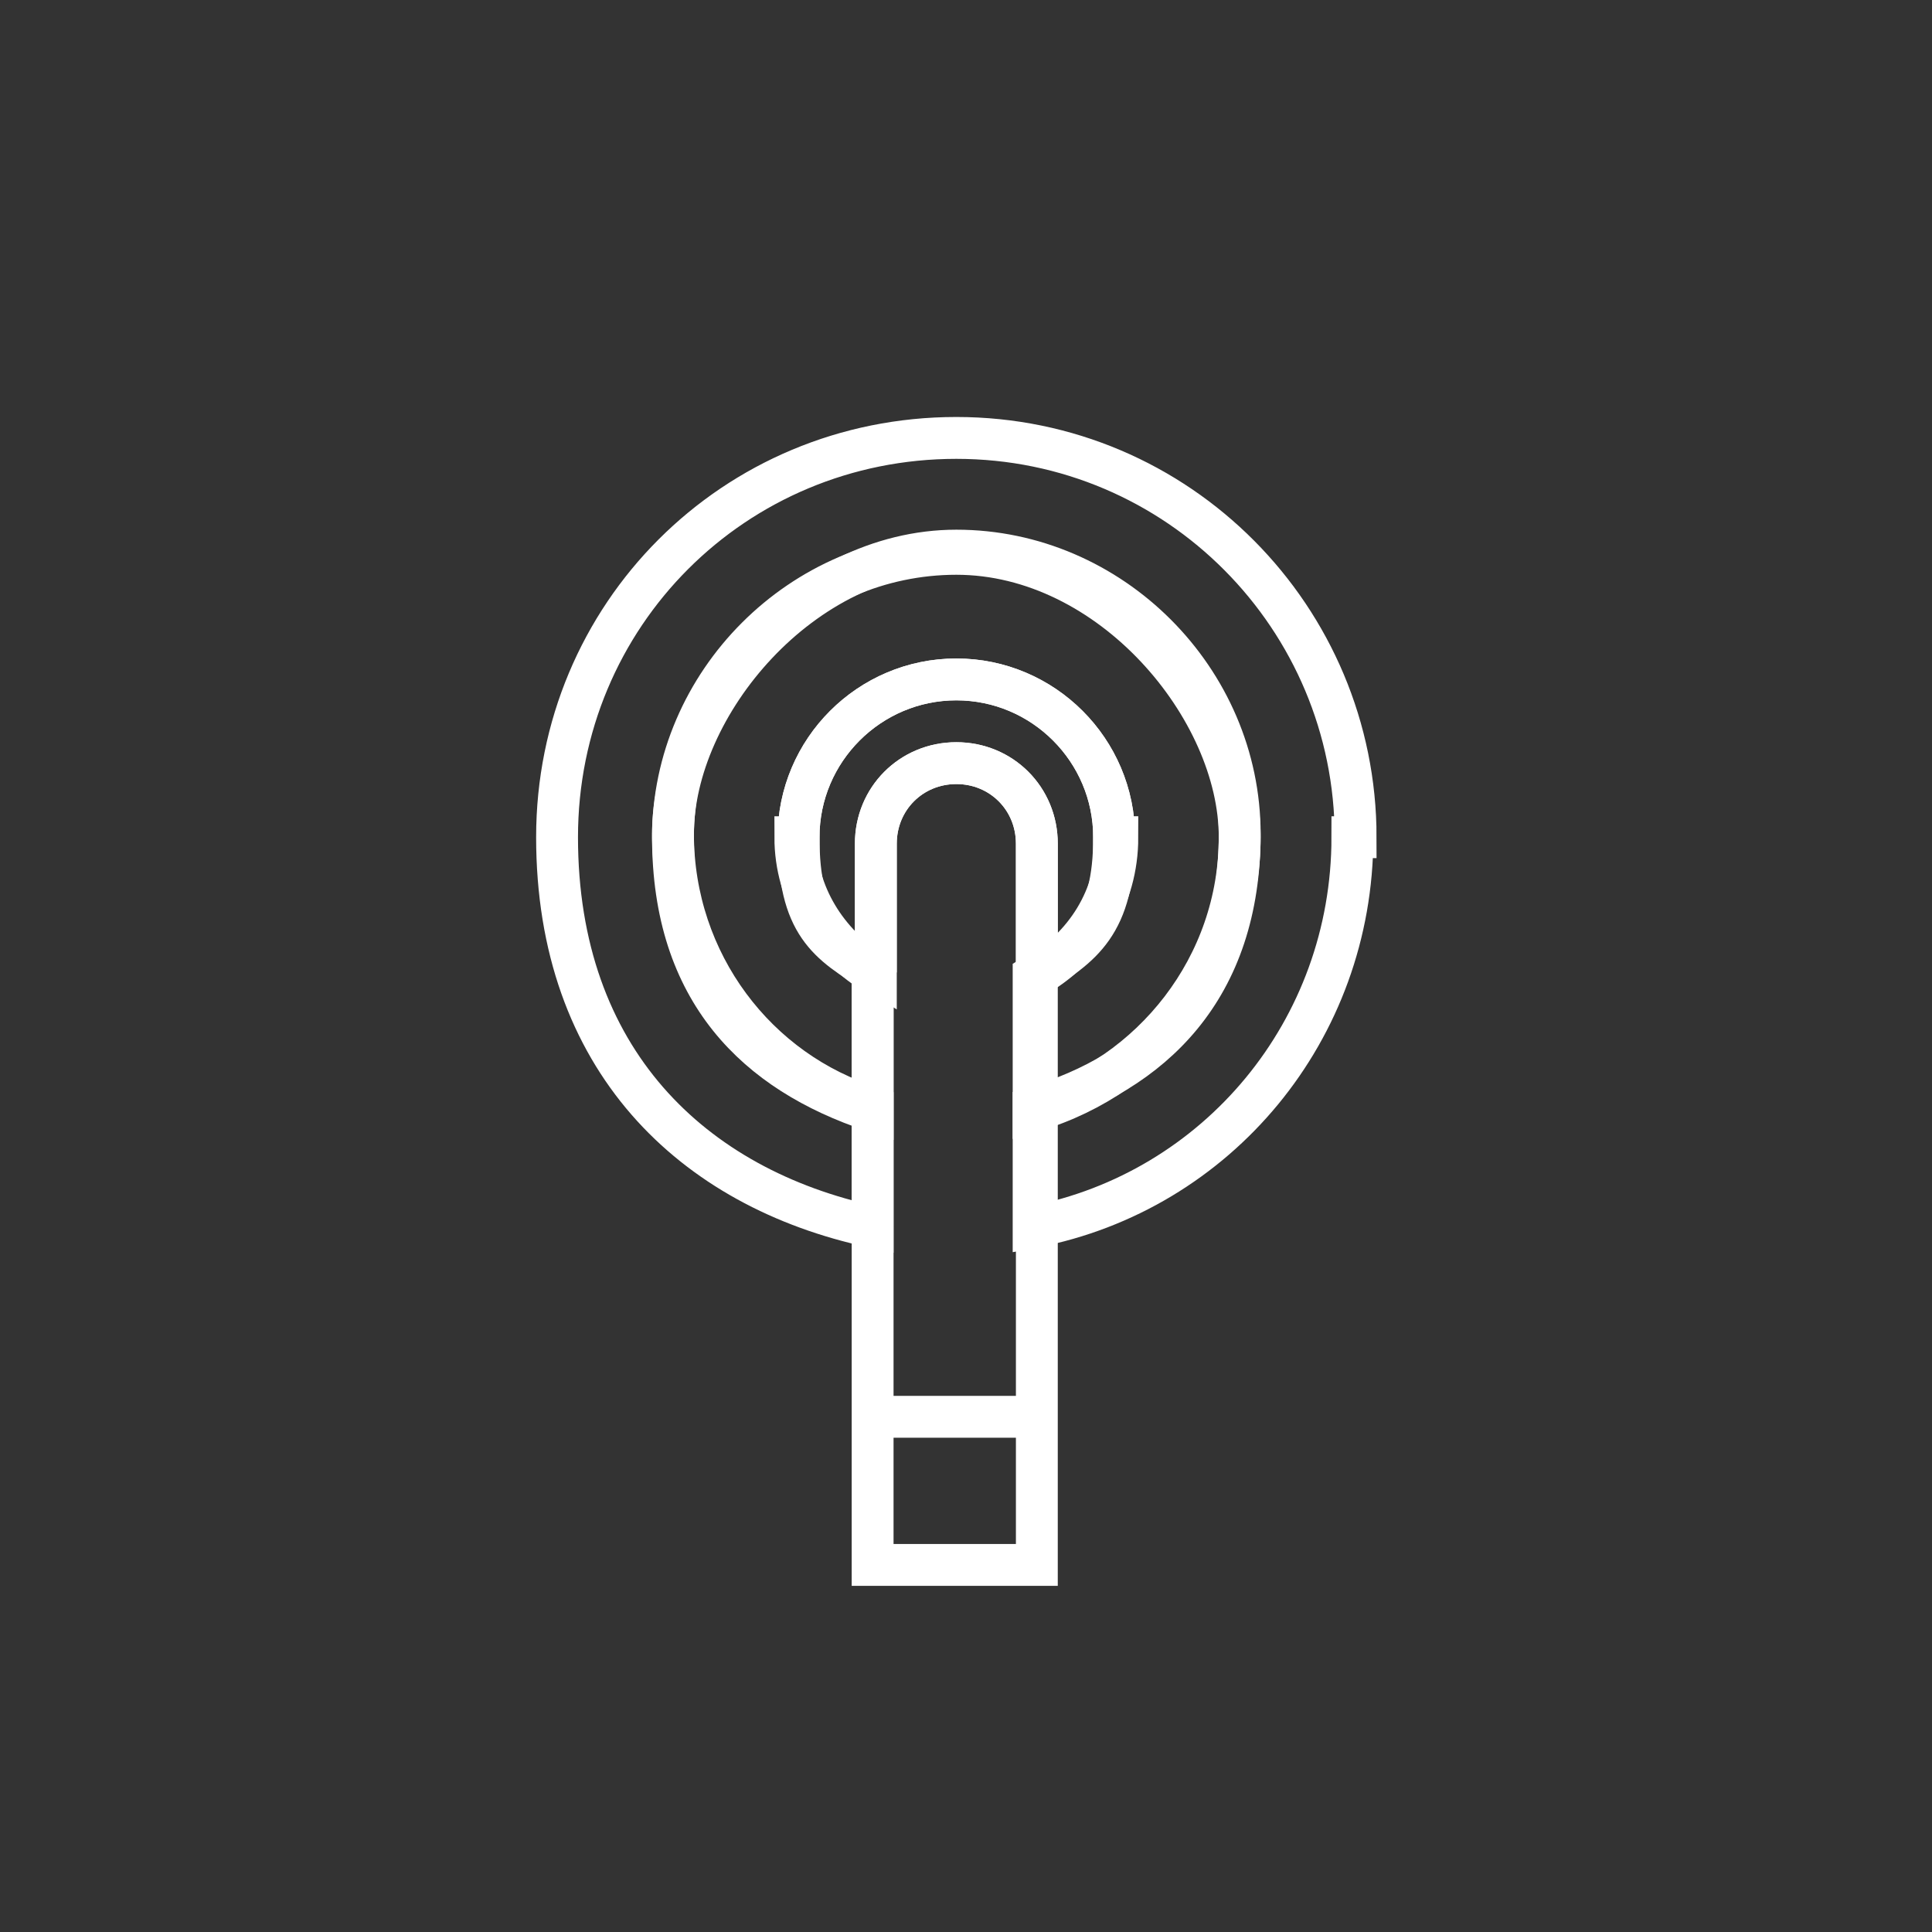 <?xml version="1.0" encoding="UTF-8"?> <svg xmlns="http://www.w3.org/2000/svg" id="Layer_2" data-name="Layer 2" version="1.1" viewBox="0 0 60 60"><rect x="0" y="0" width="60" height="60" fill="#333333" stroke="none"/><defs><style> .cls-1 { fill: none; stroke: #fff; stroke-miterlimit: 10; stroke-width: 1.3px; } </style></defs><path class="cls-1" d="M42.1,26c0-6.8-5.5-12.4-12.4-12.4s-12.4,5.5-12.4,12.4,4.2,10.9,9.8,12.1v-3.7c-3.6-1.1-6.2-4.5-6.2-8.5s4-8.8,8.8-8.8,8.8,4,8.8,8.8-2.7,7.4-6.4,8.5v3.7c5.7-1.1,9.9-6.1,9.9-12.1h0Z"></path><path class="cls-1" d="M24.8,26c0-2.7,2.2-4.9,4.9-4.9s4.9,2.2,4.9,4.9-1,3.4-2.5,4.3v4.2c3.7-1.1,6.4-4.5,6.4-8.5s-4-8.8-8.8-8.8-8.8,4-8.8,8.8,2.6,7.3,6.2,8.5v-4.3c-1.4-.9-2.4-2.4-2.4-4.2h0Z"></path><path class="cls-1" d="M34.6,26c0-2.7-2.2-4.9-4.9-4.9s-4.9,2.2-4.9,4.9.9,3.3,2.4,4.2v-4c0-1.4,1.1-2.5,2.5-2.5s2.5,1.1,2.5,2.5v4.1c1.5-.9,2.5-2.4,2.5-4.3h0Z"></path><polyline class="cls-1" points="27.1 38.1 27.1 44.7 27.1 48.6 32.2 48.6 32.2 38.1"></polyline><line class="cls-1" x1="32.2" y1="38.1" x2="32.2" y2="34.5"></line><line class="cls-1" x1="27.1" y1="34.5" x2="27.1" y2="38.1"></line><line class="cls-1" x1="32.2" y1="34.5" x2="32.2" y2="30.3"></line><line class="cls-1" x1="27.1" y1="30.2" x2="27.1" y2="34.5"></line><path class="cls-1" d="M32.2,30.3v-4.1c0-1.4-1.1-2.5-2.5-2.5s-2.5,1.1-2.5,2.5v4"></path><line class="cls-1" x1="26.9" y1="44" x2="32.6" y2="44"></line></svg> 